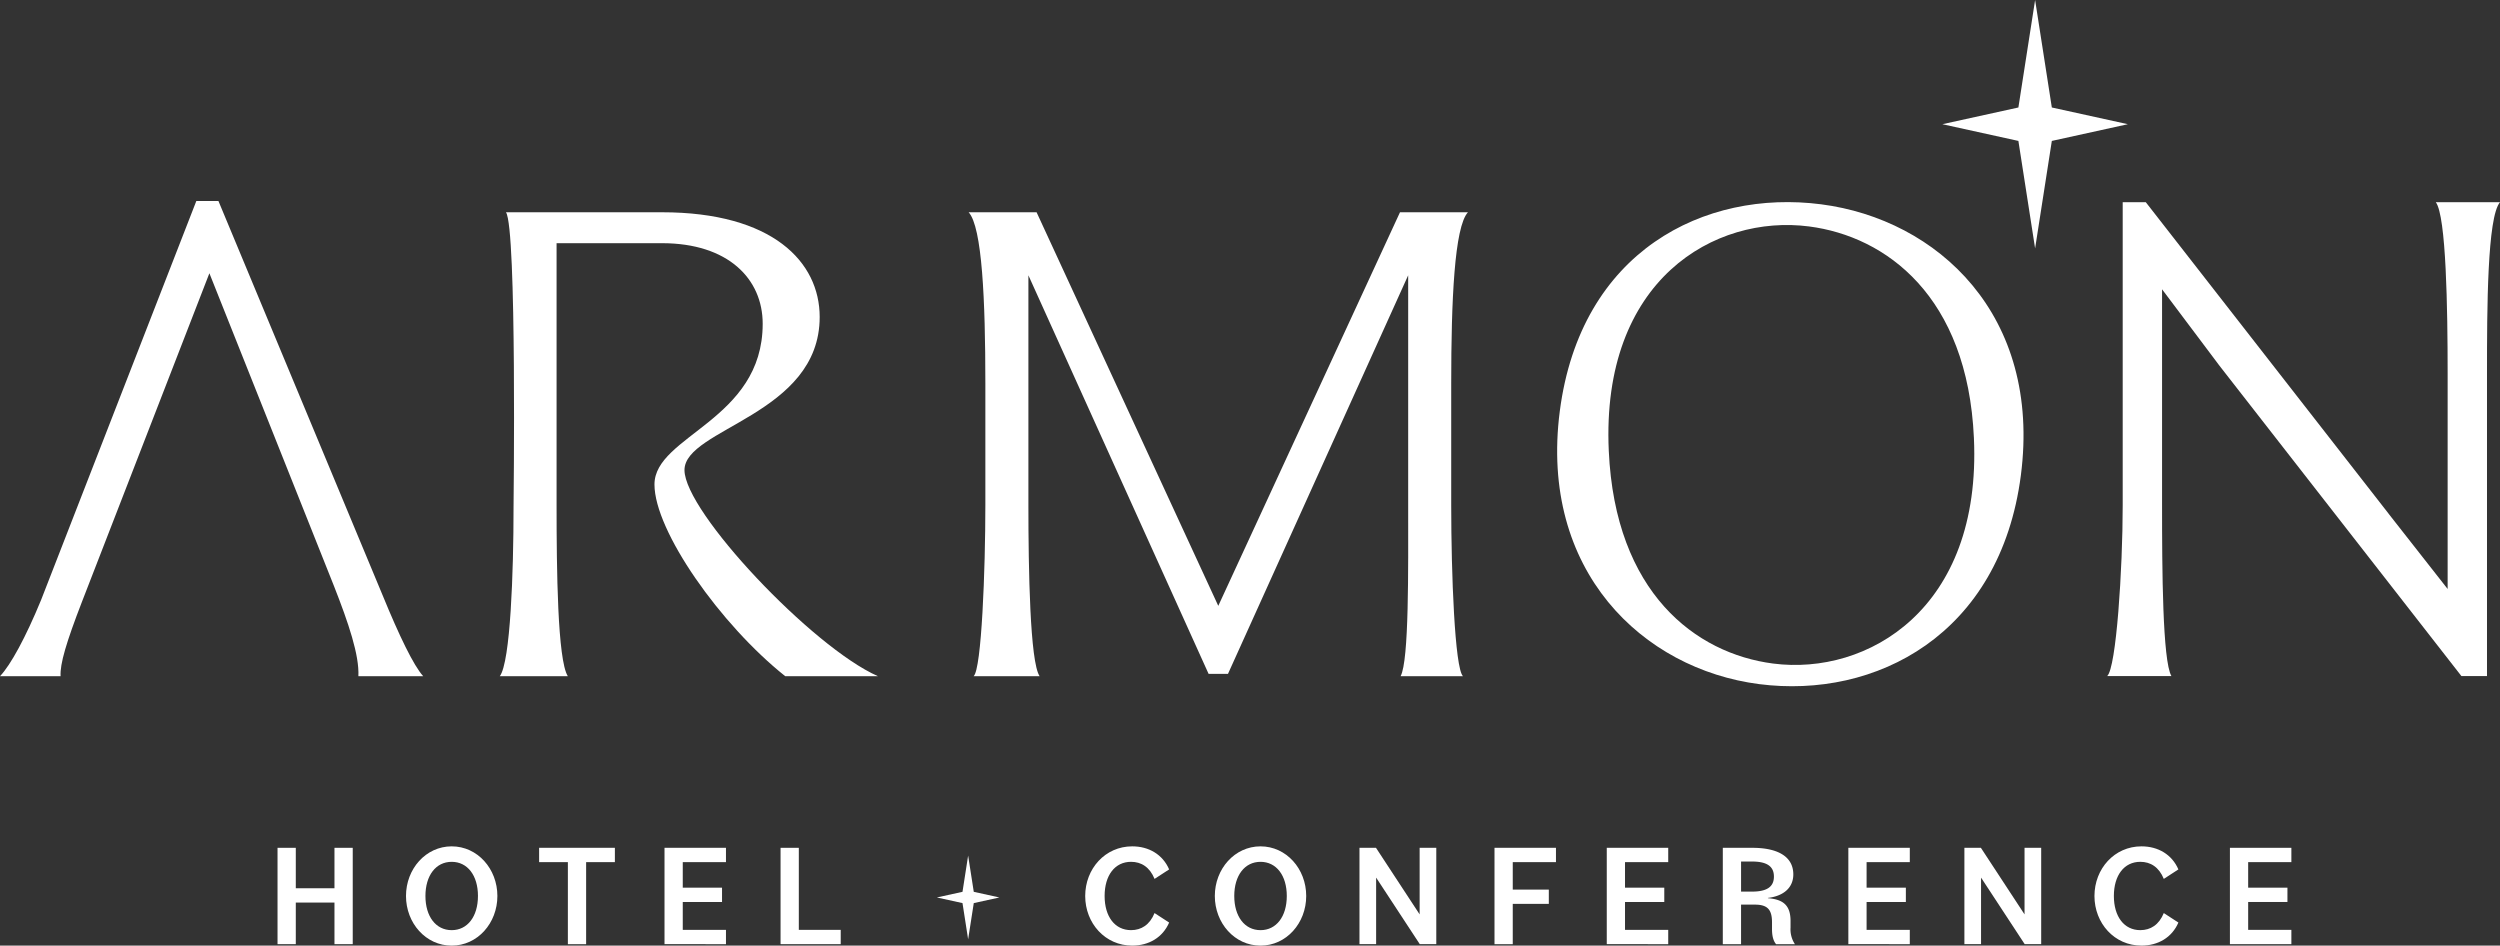 <svg xmlns="http://www.w3.org/2000/svg" width="780.523" height="295.233" viewBox="0 0 780.523 295.233">
  <rect x="0" y="0" width="780.523" height="295.233" fill="#333333" stroke="none"/>
  <g id="Group_195" data-name="Group 195" transform="translate(-108.641 -50.968)">
    <g id="Group_189" data-name="Group 189" transform="translate(108.641 50.968)">
      <g id="Group_187" data-name="Group 187" transform="translate(0 62.753)">
        <g id="Group_182" data-name="Group 182">
          <path id="Path_6312" data-name="Path 6312" d="M240.763,296.679c-3-3.322-7.486-12.622-12.658-25.244L176.838,148.321h-6.9L121.47,272.883c-4.758,11.588-9.537,20.378-12.829,23.8h18.917c-.229-3.8,1.764-10.553,6.729-23.381l39.728-102.422,38.9,97.664c4.552,11.587,7.936,21.587,7.618,28.14Z" transform="translate(-108.641 -148.321)" fill="#fff"/>
        </g>
        <g id="Group_183" data-name="Group 183" transform="translate(156.046 3.518)">
          <path id="Path_6313" data-name="Path 6313" d="M366.979,298.506H345.751c3.323-4.463,4.286-32.486,4.286-52.556,0,0,1.065-87.373-2.363-92.284h48.7c34.554,0,49.245,15.518,49.245,32.692,0,30.623-42.211,34.762-42.211,47.8s39.949,55.326,60.4,64.35H434.859c-20.277-16.14-40.823-45.376-40.823-59.86,0-15.311,33.788-19.961,33.788-50.171,0-14-10.76-25.157-31.451-25.157h-32.9v81.8C363.473,265.193,363.774,293.41,366.979,298.506Z" transform="translate(-345.751 -153.666)" fill="#fff"/>
        </g>
        <g id="Group_184" data-name="Group 184" transform="translate(302.417 3.518)">
          <path id="Path_6314" data-name="Path 6314" d="M718.827,245.122V207.05c0-25.834,1-48.8,5.221-53.384H702.833L646.1,276.548,589.375,153.666H568.161c4.222,4.58,5.221,27.549,5.221,53.384v38.072c0,20.071-1.175,51.2-3.662,53.384h20.606c-3.007-4.368-3.506-33.313-3.506-53.384V173.348l56.262,124.445h6.045l56.262-124.445v71.774c0,20.071.3,48.446-2.363,53.384H722.49C719.941,295.944,718.827,266.608,718.827,245.122Z" transform="translate(-568.161 -153.666)" fill="#fff"/>
        </g>
        <g id="Group_185" data-name="Group 185" transform="translate(486.156 0.347)">
          <path id="Path_6315" data-name="Path 6315" d="M910.391,299.334c-36.321-4.7-68.666-35.347-62.216-85.213,6.477-50.069,45.271-69.285,81.592-64.587s68.838,34.531,62.362,84.6C985.678,284,946.711,304.033,910.391,299.334Zm4.389-6.418c29.343,3.8,65.149-16.926,62.684-70.448-1.992-44.281-27.465-62.917-51.475-66.023-29.343-3.8-64.987,16.533-62.521,70.055C865.458,270.781,890.564,289.784,914.78,292.916Z" transform="translate(-847.349 -148.849)" fill="#fff"/>
        </g>
        <g id="Group_186" data-name="Group 186" transform="translate(657.883 0.374)">
          <path id="Path_6316" data-name="Path 6316" d="M1210.879,148.891c3.26,4.251,3.7,33.313,3.7,53.384v67.369l-18.417-23.472-.008-.032-75.813-97.249h-7.209v94.56c0,20.071-2.017,50.861-4.843,53.384h20.051c-2.778-4.8-2.92-33.313-2.92-53.384V176.081l17.636,23.472.009.033,75.813,97.248h7.99v-94.56c0-20.07.072-48.752,4.063-53.384Z" transform="translate(-1108.288 -148.89)" fill="#fff"/>
        </g>
      </g>
      <g id="Group_188" data-name="Group 188" transform="translate(606.423)">
        <path id="Path_6317" data-name="Path 6317" d="M1088.007,91.745l-23.736,5.22-5.22,33.557-5.22-33.557-23.737-5.22,23.737-5.22,5.22-33.557,5.22,33.557Z" transform="translate(-1030.094 -52.968)" fill="#fff"/>
      </g>
    </g>
    <g id="Group_192" data-name="Group 192" transform="translate(195.291 315.208)">
      <g id="Group_190" data-name="Group 190" transform="translate(0)">
        <path id="Path_6318" data-name="Path 6318" d="M357.291,485.955H345.214v12.99h-5.7V468.863h5.7v12.626h12.077V468.863h5.7v30.081h-5.7Z" transform="translate(-339.516 -468.407)" fill="#fff"/>
        <path id="Path_6319" data-name="Path 6319" d="M387.8,483.811c0-8.477,6.2-15.5,14.265-15.5s14.266,7.02,14.266,15.5-6.2,15.5-14.266,15.5S387.8,492.288,387.8,483.811Zm22.469,0c0-6.427-3.282-10.665-8.2-10.665-4.968,0-8.2,4.285-8.2,10.665s3.235,10.665,8.2,10.665C406.986,494.476,410.267,490.238,410.267,483.811Z" transform="translate(-347.694 -468.314)" fill="#fff"/>
        <path id="Path_6320" data-name="Path 6320" d="M446.815,473.33h-8.979v-4.467h23.655v4.467h-8.978v25.614h-5.7Z" transform="translate(-356.169 -468.407)" fill="#fff"/>
        <path id="Path_6321" data-name="Path 6321" d="M484.968,468.863h19.188v4.467H490.665v7.976h12.26v4.467h-12.26v8.705h13.491v4.466H484.968Z" transform="translate(-364.151 -468.407)" fill="#fff"/>
        <path id="Path_6322" data-name="Path 6322" d="M528.586,468.863h5.7v25.615h13.081v4.466H528.586Z" transform="translate(-371.539 -468.407)" fill="#fff"/>
        <path id="Path_6323" data-name="Path 6323" d="M643.092,483.811c0-8.523,6.244-15.5,14.676-15.5,5.2,0,9.526,2.553,11.531,7.2l-4.558,2.963c-1.5-3.692-4.147-5.333-7.338-5.333-5.06,0-8.249,4.239-8.249,10.665s3.189,10.665,8.249,10.665c3.191,0,5.835-1.641,7.338-5.332l4.558,2.962c-2.005,4.649-6.335,7.2-11.531,7.2C649.336,499.307,643.092,492.333,643.092,483.811Z" transform="translate(-390.933 -468.314)" fill="#fff"/>
        <path id="Path_6324" data-name="Path 6324" d="M691.814,483.811c0-8.477,6.2-15.5,14.265-15.5s14.266,7.02,14.266,15.5-6.2,15.5-14.266,15.5S691.814,492.288,691.814,483.811Zm22.469,0c0-6.427-3.281-10.665-8.2-10.665-4.968,0-8.2,4.285-8.2,10.665s3.236,10.665,8.2,10.665C711,494.476,714.284,490.238,714.284,483.811Z" transform="translate(-399.185 -468.314)" fill="#fff"/>
        <path id="Path_6325" data-name="Path 6325" d="M746.187,468.863h5.151l13.628,20.784V468.863h5.2v30.081H765.01l-13.627-20.782v20.782h-5.2Z" transform="translate(-408.394 -468.407)" fill="#fff"/>
        <path id="Path_6326" data-name="Path 6326" d="M796.939,468.863h19.188v4.467H802.637V481.9h11.258v4.466H802.637v12.579h-5.7Z" transform="translate(-416.99 -468.407)" fill="#fff"/>
        <path id="Path_6327" data-name="Path 6327" d="M839.133,468.863h19.188v4.467H844.83v7.976h12.261v4.467H844.83v8.705h13.491v4.466H839.133Z" transform="translate(-424.136 -468.407)" fill="#fff"/>
        <path id="Path_6328" data-name="Path 6328" d="M882.751,468.863h9.207c8.25,0,12.806,2.917,12.806,8.3,0,4.056-2.916,6.746-7.93,7.339v.091c4.786.364,7.065,2.233,7.065,7.11v2.051a8.42,8.42,0,0,0,1.366,5.2h-5.878c-.82-.957-1.276-2.461-1.276-4.74v-2.1c0-4.056-1.5-5.515-5.377-5.515h-4.285v12.352h-5.7Zm5.7,4.284v9.389h3.374c4.648,0,6.882-1.458,6.882-4.694s-2.233-4.7-6.882-4.7Z" transform="translate(-431.524 -468.407)" fill="#fff"/>
        <path id="Path_6329" data-name="Path 6329" d="M929.937,468.863h19.187v4.467H935.633v7.976h12.261v4.467H935.633v8.705h13.491v4.466H929.937Z" transform="translate(-439.516 -468.407)" fill="#fff"/>
        <path id="Path_6330" data-name="Path 6330" d="M973.555,468.863h5.15l13.627,20.784V468.863h5.2v30.081h-5.15l-13.626-20.782v20.782h-5.2Z" transform="translate(-446.903 -468.407)" fill="#fff"/>
        <path id="Path_6331" data-name="Path 6331" d="M1022.44,483.811c0-8.523,6.245-15.5,14.677-15.5,5.195,0,9.525,2.553,11.53,7.2l-4.557,2.963c-1.5-3.692-4.147-5.333-7.337-5.333-5.059,0-8.25,4.239-8.25,10.665s3.191,10.665,8.25,10.665c3.19,0,5.833-1.641,7.337-5.332l4.557,2.962c-2,4.649-6.335,7.2-11.53,7.2C1028.685,499.307,1022.44,492.333,1022.44,483.811Z" transform="translate(-455.182 -468.314)" fill="#fff"/>
        <path id="Path_6332" data-name="Path 6332" d="M1073.358,468.863h19.188v4.467h-13.49v7.976h12.26v4.467h-12.26v8.705h13.49v4.466h-19.188Z" transform="translate(-463.807 -468.407)" fill="#fff"/>
      </g>
      <g id="Group_191" data-name="Group 191" transform="translate(205.842 2.881)">
        <path id="Path_6333" data-name="Path 6333" d="M606.858,484.858l-8,1.76-1.76,11.315-1.76-11.315-8-1.76,8-1.76,1.76-11.315,1.76,11.315Z" transform="translate(-587.33 -471.783)" fill="#fff"/>
      </g>
    </g>
  </g>
</svg>
